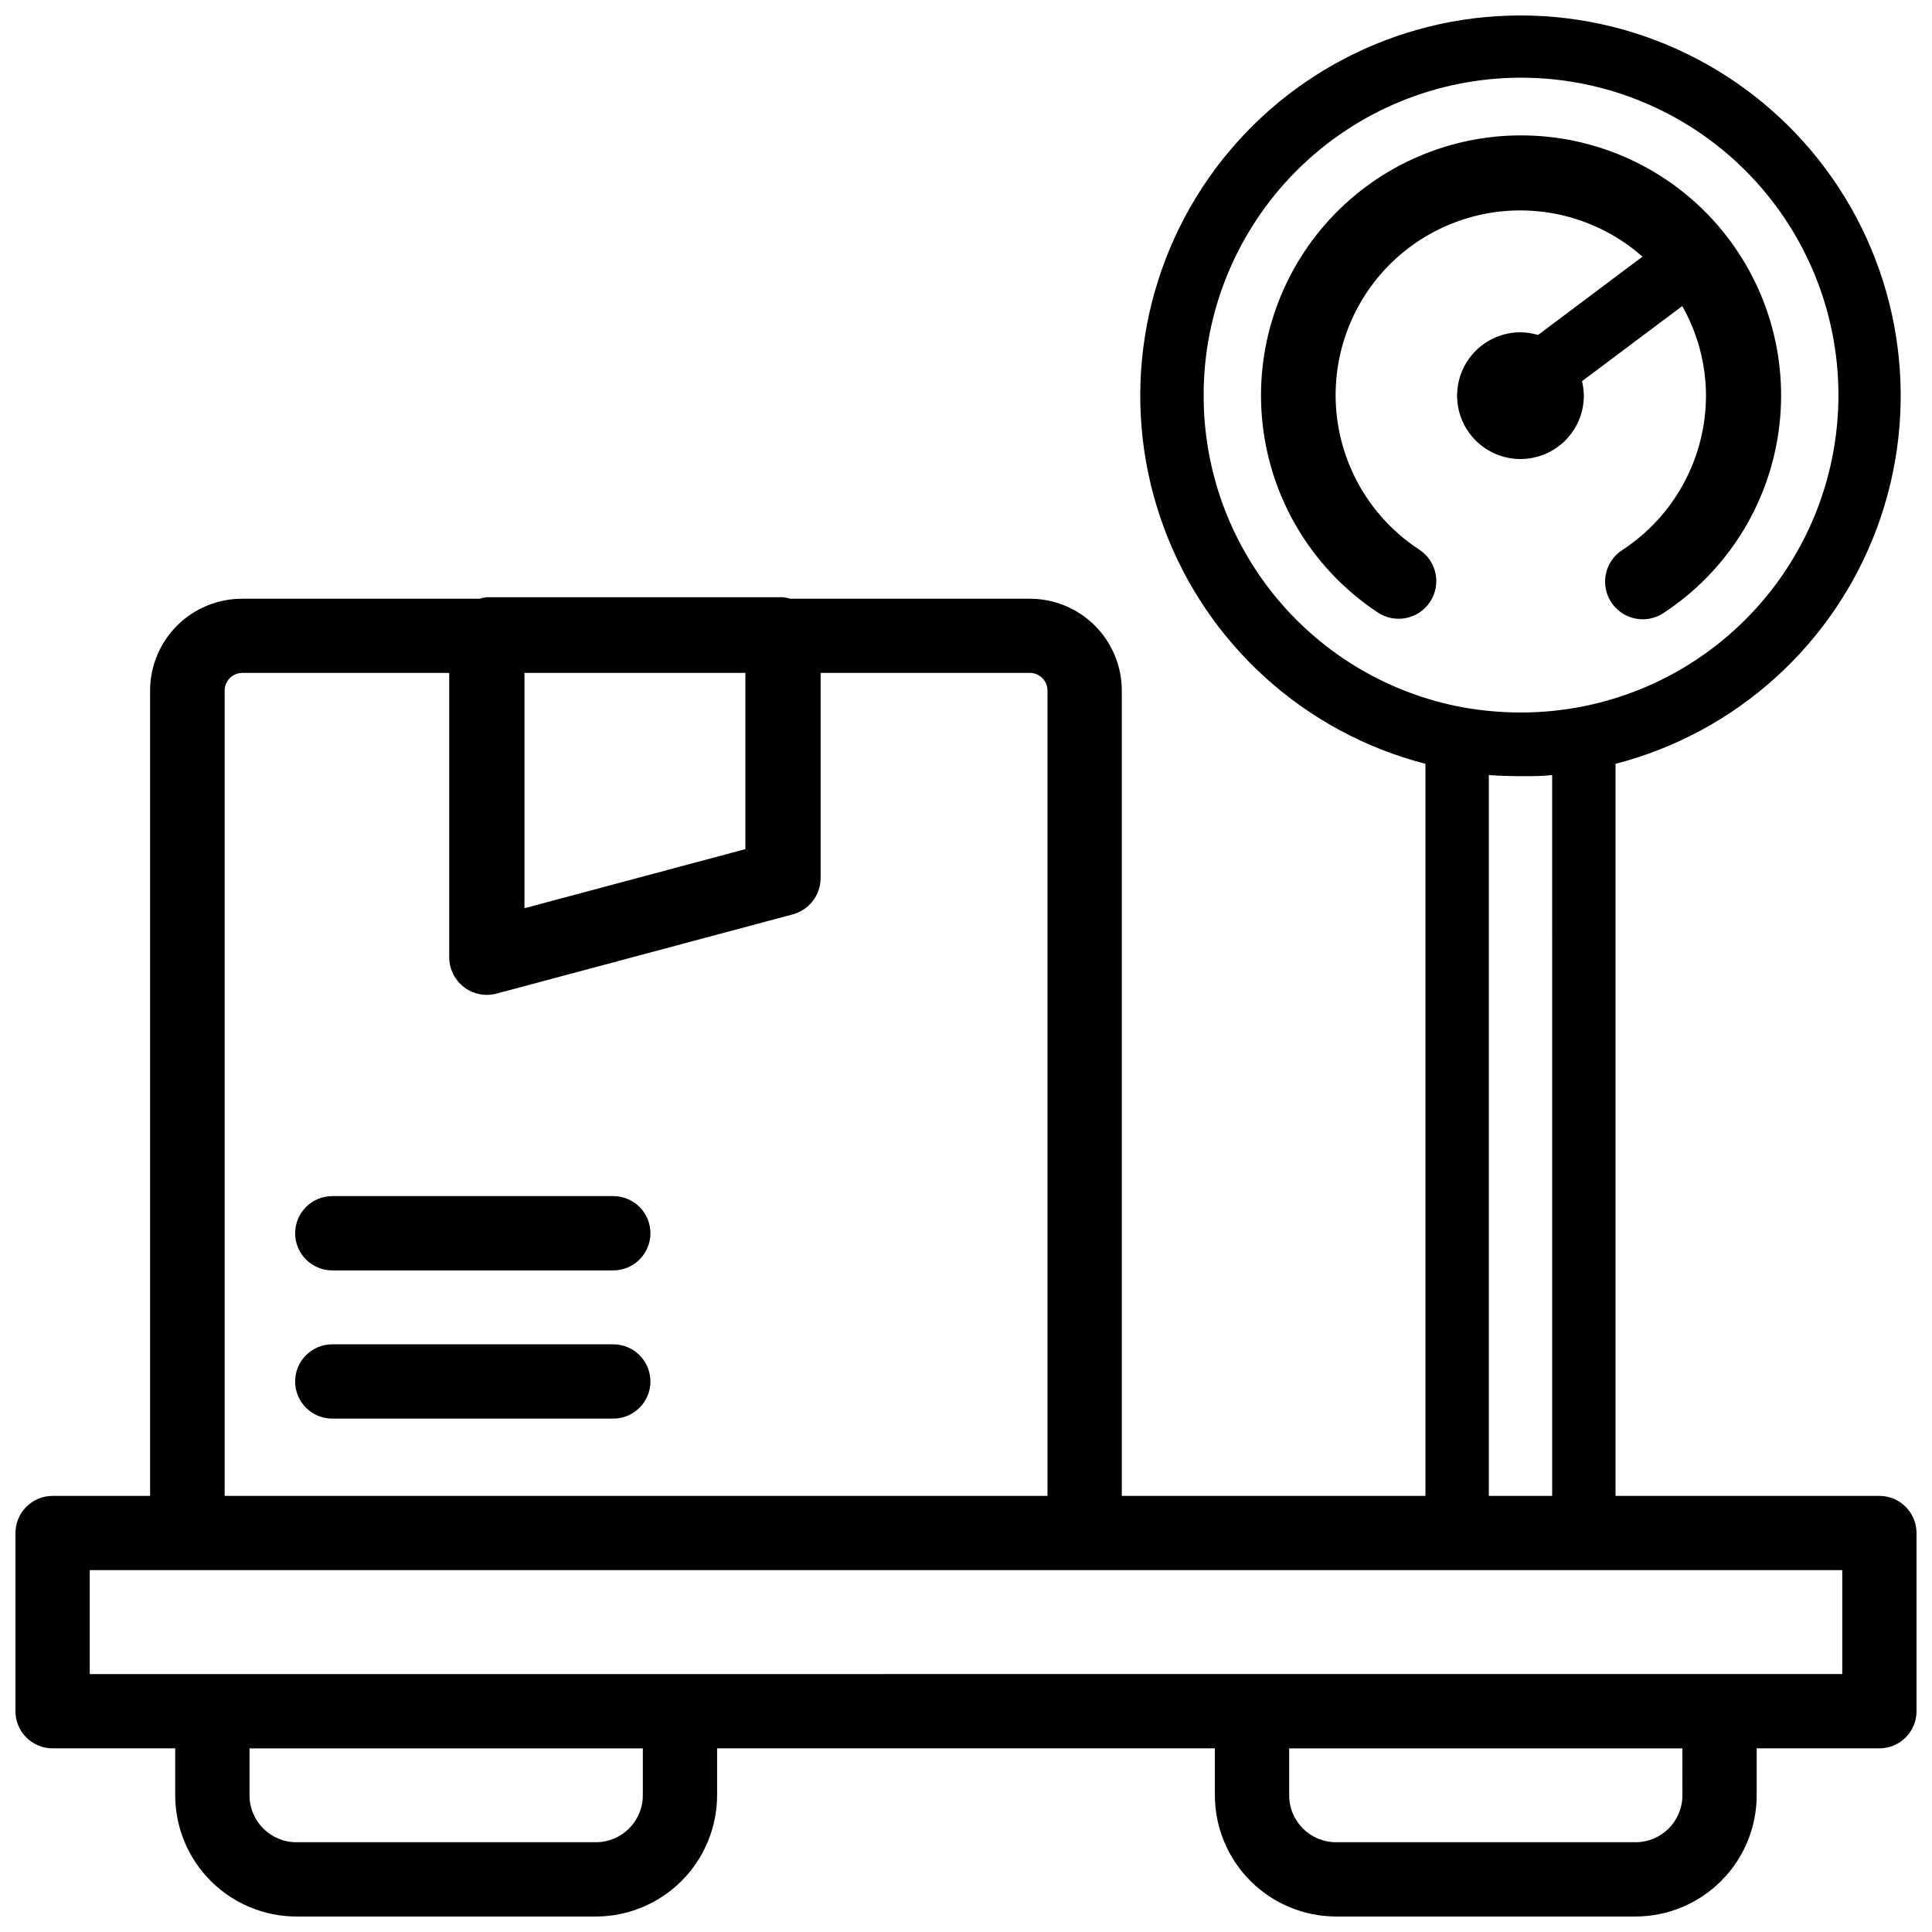 <?xml version="1.0" encoding="UTF-8"?>
<!-- Uploaded to: SVG Repo, www.svgrepo.com, Generator: SVG Repo Mixer Tools -->
<svg width="800px" height="800px" version="1.1" viewBox="144 144 512 512" xmlns="http://www.w3.org/2000/svg">
 <defs>
  <clipPath id="a">
   <path d="m148.09 148.09h503.81v503.81h-503.81z"/>
  </clipPath>
 </defs>
 <g clip-path="url(#a)">
  <path d="m642.06 540.43h-69.926v-194.01c31.938-8.246 57.816-31.598 69.285-62.523 11.469-30.926 7.074-65.504-11.762-92.582-18.836-27.074-49.73-43.219-82.715-43.219-32.98 0-63.875 16.145-82.715 43.219-18.836 27.078-23.227 61.656-11.758 92.582 11.469 30.926 37.348 54.277 69.285 62.523v194.01h-80.465v-213.45c-0.012-6.449-2.582-12.633-7.144-17.191-4.566-4.559-10.754-7.117-17.207-7.117h-63.5c-0.629-0.195-1.277-0.328-1.93-0.398h-78.492c-0.652 0.066-1.301 0.199-1.93 0.398h-62.977c-6.445 0.004-12.629 2.566-17.191 7.125-4.559 4.555-7.125 10.734-7.137 17.184v213.45h-25.844c-5.426 0-9.832 4.398-9.844 9.824v47.234c0 5.438 4.406 9.844 9.844 9.844h32.496v12.449c0.012 8.516 3.398 16.68 9.422 22.699 6.019 6.019 14.184 9.406 22.695 9.418h79.371c8.516-0.016 16.676-3.406 22.695-9.426 6.019-6.019 9.406-14.18 9.426-22.691v-12.449h131.91v12.449c0.016 8.512 3.406 16.672 9.426 22.691 6.019 6.019 14.176 9.41 22.691 9.426h79.371c8.512-0.016 16.668-3.406 22.684-9.426 6.016-6.019 9.402-14.18 9.414-22.691v-12.449h32.516c5.438 0 9.844-4.406 9.844-9.844v-47.234c-0.012-5.426-4.414-9.824-9.844-9.824zm-86.719-149.34v149.34h-16.793v-191.03c2.519 0.188 5.039 0.273 7.598 0.293h1.594c2.519 0 5.082 0 7.598-0.293v41.773zm-92.363-142.24c-0.039-22.309 8.785-43.719 24.531-59.52 15.746-15.805 37.125-24.703 59.434-24.742s43.719 8.785 59.523 24.531c15.801 15.75 24.699 37.129 24.738 59.438s-8.785 43.719-24.531 59.52c-15.746 15.805-37.125 24.703-59.434 24.742h-0.297c-2.582 0-5.164-0.125-7.727-0.355s-5.082-0.566-7.559-1.008h0.004c-19.297-3.574-36.734-13.793-49.281-28.883s-19.414-34.098-19.402-53.723zm-179.99 73.473h58.547v46.707l-58.547 15.66zm-79.453 4.641c0.031-2.551 2.09-4.606 4.637-4.641h54.875v75.363-0.004c0 5.508 4.465 9.973 9.969 9.973 0.867-0.004 1.727-0.117 2.562-0.336l78.488-20.992c4.367-1.168 7.402-5.117 7.41-9.633v-54.371h55.461c2.559 0.023 4.629 2.082 4.66 4.641v213.46h-218.06zm110.82 292.82c-0.012 6.859-5.57 12.414-12.43 12.426h-79.371c-6.863 0-12.426-5.562-12.426-12.426v-12.449h104.23zm275.5 0c0 6.856-5.551 12.414-12.406 12.426h-79.371c-6.863 0-12.43-5.562-12.43-12.426v-12.449h104.2zm42.363-32.141-464.43 0.004v-27.543h464.43z"/>
 </g>
 <path d="m306.52 500.26h-74.457c-5.438 0-9.848 4.406-9.848 9.844s4.41 9.844 9.848 9.844h74.457c5.438 0 9.848-4.406 9.848-9.844s-4.41-9.844-9.848-9.844z"/>
 <path d="m306.52 460.98h-74.457c-5.438 0-9.848 4.406-9.848 9.844s4.41 9.848 9.848 9.848h74.457c5.438 0 9.848-4.41 9.848-9.848s-4.41-9.844-9.848-9.844z"/>
 <path d="m546.94 232.06c-4.453 0-8.723 1.77-11.875 4.918-3.148 3.148-4.918 7.422-4.918 11.875s1.77 8.727 4.918 11.875c3.152 3.148 7.422 4.918 11.875 4.918 4.457 0 8.727-1.77 11.875-4.918 3.152-3.148 4.922-7.422 4.922-11.875-0.016-1.293-0.18-2.582-0.484-3.84l26.555-19.902c4.086 7.195 6.254 15.32 6.297 23.594 0.023 16.57-8.332 32.027-22.207 41.082-3.703 2.41-5.375 6.969-4.117 11.203 1.262 4.231 5.156 7.129 9.574 7.125 1.941 0.004 3.84-0.566 5.457-1.637 16.664-10.898 27.801-28.469 30.543-48.188 2.742-19.723-3.176-39.664-16.234-54.695s-31.98-23.676-51.891-23.715c-19.91-0.039-38.863 8.535-51.98 23.512-13.117 14.98-19.117 34.898-16.449 54.633 2.664 19.73 13.734 37.344 30.355 48.305 4.598 3.039 10.785 1.773 13.824-2.824 3.039-4.598 1.773-10.785-2.824-13.824-11.387-7.426-19.168-19.254-21.484-32.648-2.316-13.398 1.047-27.152 9.277-37.969 8.234-10.82 20.598-17.723 34.125-19.062 13.531-1.336 27.004 3.016 37.195 12.012l-27.668 20.762c-1.512-0.449-3.078-0.691-4.66-0.715z"/>
</svg>